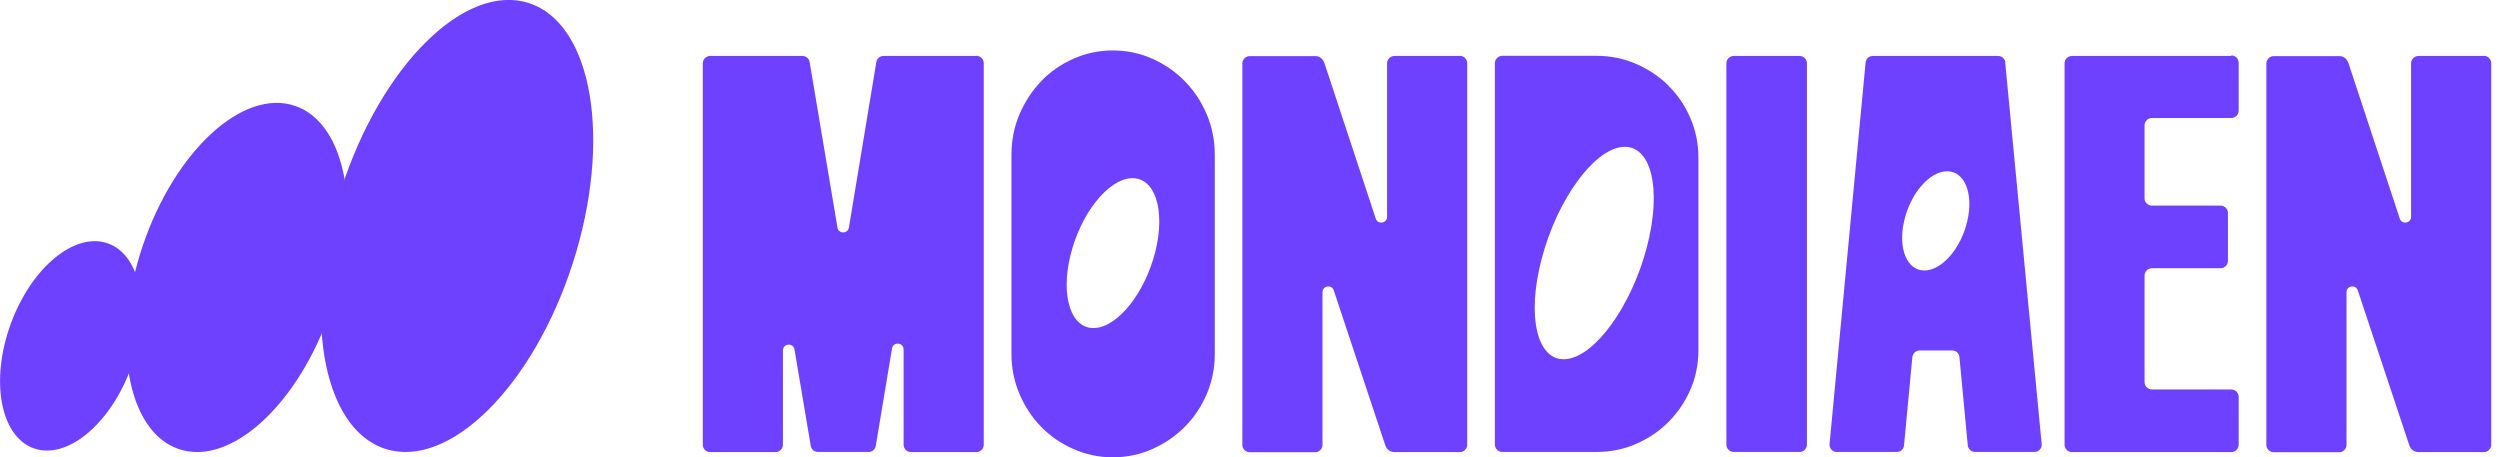 <svg width="246" height="45" viewBox="0 0 246 45" fill="none" xmlns="http://www.w3.org/2000/svg">
<g clip-path="url(#clip0_2136_86)">
<path d="M143.65 5.507H137.211C136.822 5.507 136.488 5.827 136.488 6.23V21.332C136.488 21.985 135.57 22.125 135.375 21.513C135.375 21.513 130.467 6.647 130.341 6.258C130.161 5.702 129.785 5.521 129.451 5.521H122.971C122.582 5.521 122.248 5.841 122.248 6.244V43.776C122.248 44.166 122.568 44.499 122.971 44.499H129.41C129.799 44.499 130.133 44.18 130.133 43.776V28.758C130.133 28.104 131.051 27.965 131.245 28.577L136.265 43.679C136.432 44.249 136.752 44.486 137.295 44.486H143.65C144.039 44.486 144.373 44.166 144.373 43.762V6.216C144.373 5.827 144.053 5.493 143.65 5.493V5.507Z" fill="#6E40FF"/>
<path d="M96.063 5.507H86.941C86.593 5.507 86.287 5.757 86.231 6.105L83.534 22.389C83.422 23.029 82.505 23.029 82.407 22.389L79.668 6.105C79.612 5.757 79.306 5.507 78.959 5.507H69.878C69.489 5.507 69.155 5.827 69.155 6.23V43.762C69.155 44.152 69.475 44.486 69.878 44.486H76.316C76.706 44.486 77.04 44.166 77.04 43.762V34.487C77.04 33.778 78.069 33.694 78.18 34.39L79.779 43.874C79.835 44.221 80.141 44.472 80.488 44.472H85.467C85.814 44.472 86.12 44.221 86.176 43.874L87.775 34.292C87.886 33.597 88.915 33.681 88.915 34.39V43.762C88.915 44.152 89.235 44.486 89.638 44.486H96.077C96.466 44.486 96.8 44.166 96.8 43.762V6.216C96.8 5.827 96.48 5.493 96.077 5.493L96.063 5.507Z" fill="#6E40FF"/>
<path d="M116.588 7.996C115.684 7.064 114.614 6.327 113.404 5.785C112.194 5.242 110.887 4.964 109.496 4.964C108.106 4.964 106.84 5.242 105.616 5.785C104.393 6.327 103.336 7.064 102.446 7.996C101.556 8.928 100.847 10.012 100.318 11.25C99.79 12.488 99.526 13.836 99.526 15.269V34.807C99.526 36.211 99.79 37.532 100.318 38.77C100.847 40.008 101.556 41.092 102.446 41.996C103.336 42.914 104.393 43.637 105.616 44.179C106.84 44.722 108.133 45 109.496 45C110.859 45 112.208 44.722 113.404 44.179C114.614 43.637 115.671 42.914 116.588 41.996C117.492 41.092 118.215 40.008 118.744 38.77C119.272 37.532 119.536 36.211 119.536 34.807V15.269C119.536 13.836 119.272 12.488 118.744 11.25C118.215 10.012 117.506 8.928 116.588 7.996ZM113.696 24.711C112.695 28.785 110.011 32.178 107.702 32.276C105.394 32.387 104.337 29.175 105.338 25.1C106.34 21.026 109.023 17.633 111.332 17.535C113.64 17.424 114.697 20.637 113.696 24.711Z" fill="#6E40FF"/>
<path d="M164.175 8.413C163.257 7.523 162.2 6.814 160.99 6.286C159.781 5.757 158.473 5.493 157.083 5.493H147.821C147.432 5.493 147.098 5.813 147.098 6.216V43.748C147.098 44.138 147.418 44.472 147.821 44.472H157.083C158.487 44.472 159.794 44.207 160.99 43.679C162.2 43.151 163.257 42.441 164.175 41.523C165.079 40.62 165.802 39.549 166.33 38.353C166.859 37.157 167.123 35.836 167.123 34.445V15.491C167.123 14.129 166.859 12.835 166.33 11.612C165.802 10.388 165.093 9.331 164.175 8.441V8.413ZM162.047 24.336C160.532 30.107 156.985 35.029 154.135 35.335C151.27 35.641 150.185 31.219 151.701 25.462C153.217 19.691 156.763 14.768 159.614 14.462C162.478 14.156 163.563 18.578 162.047 24.336Z" fill="#6E40FF"/>
<path d="M177.08 5.507H170.6C170.2 5.507 169.876 5.831 169.876 6.23V43.748C169.876 44.148 170.2 44.472 170.6 44.472H177.08C177.479 44.472 177.803 44.148 177.803 43.748V6.23C177.803 5.831 177.479 5.507 177.08 5.507Z" fill="#6E40FF"/>
<path d="M197.341 6.16C197.299 5.799 196.993 5.507 196.632 5.507H184.283C183.908 5.507 183.602 5.785 183.574 6.16L180.028 43.693C179.986 44.11 180.32 44.472 180.737 44.472H186.647C187.023 44.472 187.328 44.194 187.356 43.818L188.177 35.141C188.218 34.779 188.524 34.487 188.886 34.487H192.098C192.474 34.487 192.78 34.765 192.807 35.141L193.628 43.818C193.67 44.18 193.976 44.472 194.337 44.472H200.192C200.609 44.472 200.943 44.11 200.901 43.693L197.313 6.16H197.341ZM193.586 21.735C192.974 24.433 191.083 26.616 189.359 26.616C187.634 26.616 186.744 24.433 187.37 21.735C187.982 19.037 189.873 16.854 191.598 16.854C193.322 16.854 194.212 19.037 193.586 21.735Z" fill="#6E40FF"/>
<path d="M219.563 5.507H203.877C203.487 5.507 203.154 5.827 203.154 6.23V43.762C203.154 44.152 203.473 44.486 203.877 44.486H219.563C219.952 44.486 220.286 44.166 220.286 43.762V39.048C220.286 38.659 219.966 38.325 219.563 38.325H211.748C211.358 38.325 211.024 38.005 211.024 37.602V27.117C211.024 26.727 211.344 26.394 211.748 26.394H218.506C218.895 26.394 219.229 26.074 219.229 25.671V20.956C219.229 20.567 218.909 20.233 218.506 20.233H211.748C211.358 20.233 211.024 19.913 211.024 19.51V12.335C211.024 11.945 211.344 11.612 211.748 11.612H219.563C219.952 11.612 220.286 11.292 220.286 10.888V6.174C220.286 5.785 219.966 5.451 219.563 5.451V5.507Z" fill="#6E40FF"/>
<path d="M12.891 36.192C14.921 30.63 13.917 25.153 10.649 23.96C7.381 22.768 3.086 26.31 1.056 31.873C-0.974 37.435 0.029 42.911 3.298 44.104C6.566 45.297 10.861 41.755 12.891 36.192Z" fill="#6E40FF"/>
<path d="M56.363 25.897C60.26 13.782 58.321 2.322 52.034 0.299C45.746 -1.723 37.49 6.458 33.593 18.573C29.697 30.688 31.635 42.148 37.923 44.17C44.21 46.193 52.466 38.011 56.363 25.897Z" fill="#6E40FF"/>
<path d="M32.572 30.433C35.726 21.106 34.136 12.143 29.021 10.414C23.906 8.684 17.204 14.844 14.05 24.171C10.897 33.498 12.487 42.461 17.601 44.191C22.716 45.92 29.419 39.761 32.572 30.433Z" fill="#6E40FF"/>
<path d="M244.413 5.507H237.974C237.585 5.507 237.251 5.827 237.251 6.23V21.332C237.251 21.985 236.333 22.125 236.139 21.513C236.139 21.513 231.23 6.647 231.105 6.258C230.924 5.702 230.549 5.521 230.215 5.521H223.735C223.345 5.521 223.011 5.841 223.011 6.244V43.776C223.011 44.166 223.331 44.499 223.735 44.499H230.173C230.562 44.499 230.896 44.18 230.896 43.776V28.758C230.896 28.104 231.814 27.965 232.009 28.577L237.029 43.679C237.196 44.249 237.515 44.486 238.058 44.486H244.413C244.802 44.486 245.136 44.166 245.136 43.762V6.216C245.136 5.827 244.816 5.493 244.413 5.493V5.507Z" fill="#6E40FF"/>
</g>
<defs>
<clipPath id="clip0_2136_86">
<rect width="245.122" height="45" fill="white"/>
</clipPath>
</defs>
</svg>

